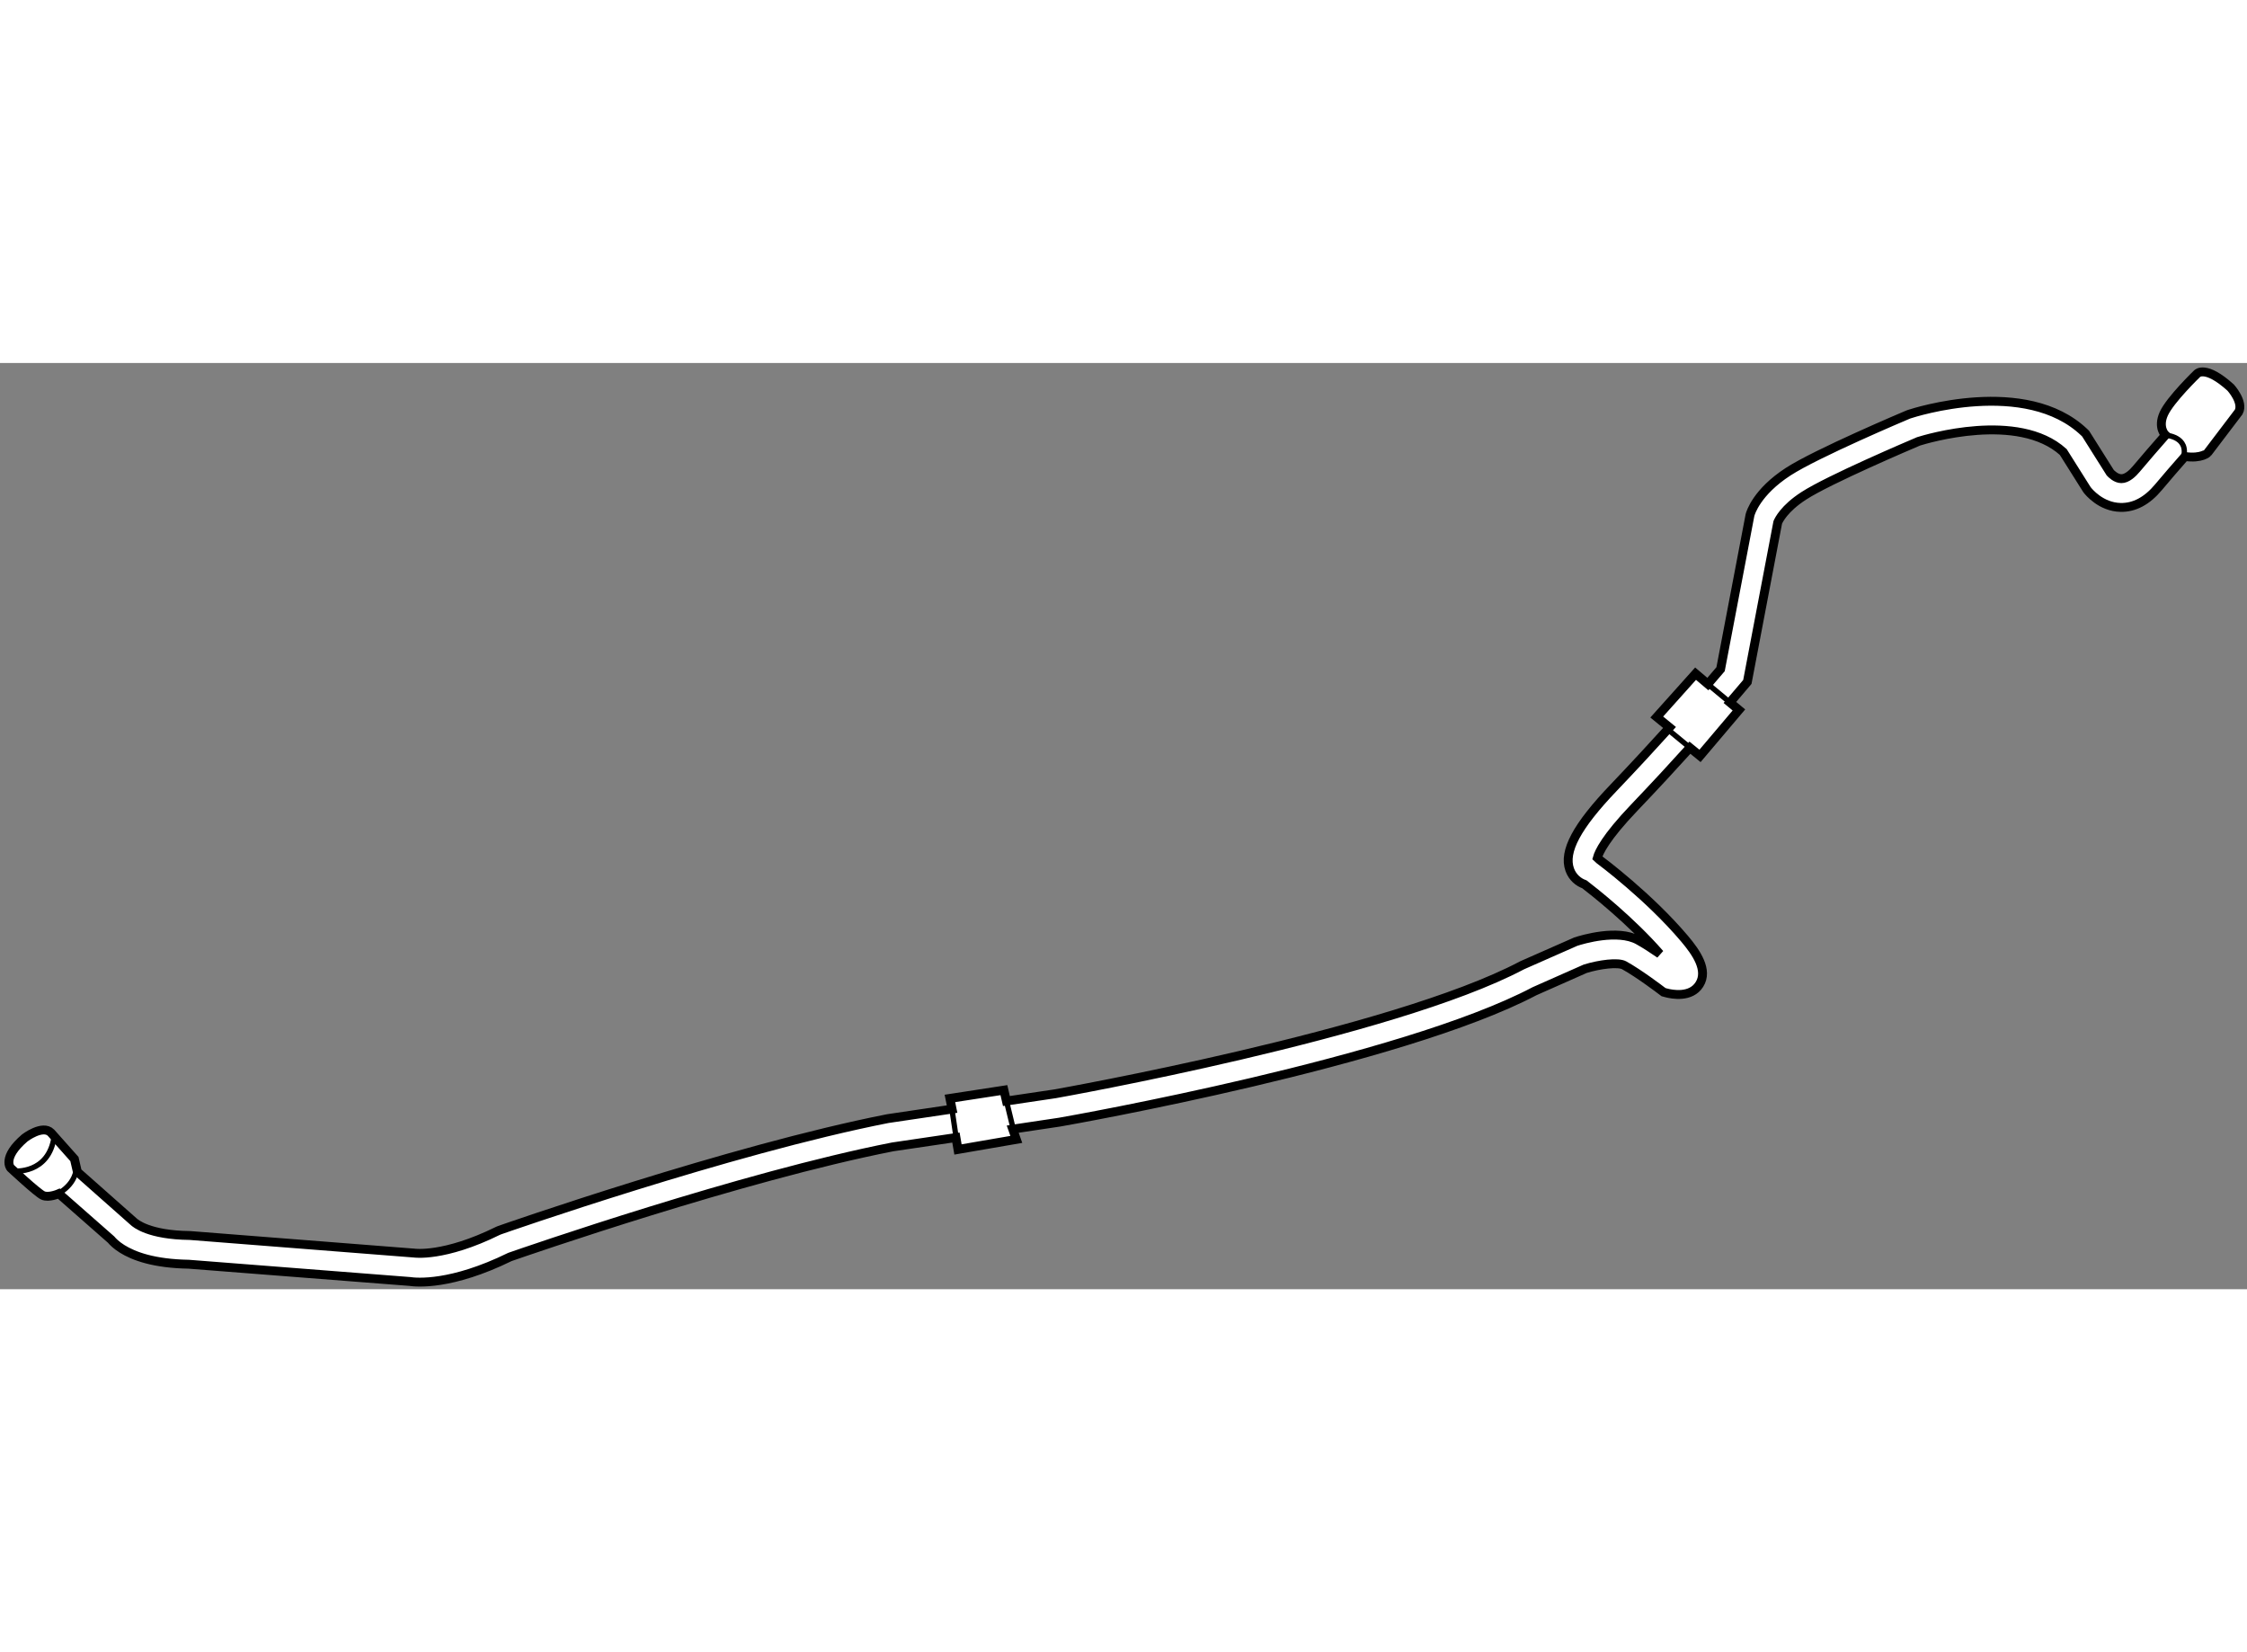 <?xml version="1.0" encoding="utf-8"?>
<!-- Generator: Adobe Illustrator 15.1.0, SVG Export Plug-In . SVG Version: 6.00 Build 0)  -->
<!DOCTYPE svg PUBLIC "-//W3C//DTD SVG 1.1//EN" "http://www.w3.org/Graphics/SVG/1.1/DTD/svg11.dtd">
<svg version="1.1" xmlns="http://www.w3.org/2000/svg" xmlns:xlink="http://www.w3.org/1999/xlink" x="0px" y="0px" width="244.8px"
	 height="180px" viewBox="103.57 87.426 126.385 52.096" enable-background="new 0 0 244.8 180" xml:space="preserve">
	
<rect x="103.57" y="87.426" width="126.385" height="52.096" fill="#808080" stroke="none"/>
	
<g><path fill="#FFFFFF" stroke="#000000" stroke-width="0.5" d="M226.464,92.686c-0.518,0.59-1.045,1.198-1.49,1.73
				c-0.643,0.77-1.357,1.148-2.127,1.133c-1.107-0.021-1.803-0.882-1.879-0.981l-0.043-0.063l-1.305-2.072
				c-2.535-2.296-7.709-0.734-8.137-0.6c-0.436,0.185-5.049,2.148-6.459,3.065c-1.105,0.714-1.412,1.372-1.463,1.496l-1.709,8.97
				l-0.135,0.161c-0.008,0.011-0.307,0.368-0.846,0.994l0.506,0.422l-2.188,2.584l-0.568-0.461c-0.893,0.988-1.947,2.132-3.125,3.365
				c-1.625,1.7-1.998,2.519-2.082,2.828l0.115,0.106c0.113,0.085,2.791,2.078,4.789,4.441c0.656,0.776,1.346,1.771,0.838,2.575
				c-0.484,0.77-1.549,0.558-1.863,0.475l-0.156-0.042l-0.129-0.097c-0.012-0.01-1.248-0.951-2.082-1.411
				c-0.344-0.192-1.402-0.054-2.193,0.193l-2.85,1.262c-7.514,3.958-25.928,7.229-26.711,7.364l-2.641,0.395l0.203,0.577
				l-3.281,0.565l-0.115-0.669l-3.559,0.525c-8.498,1.67-20.686,5.898-21.525,6.19c-3.311,1.622-5.254,1.438-5.648,1.379
				l-12.419-0.969c-0.976-0.017-1.75-0.13-2.36-0.29l0,0c-1.239-0.326-1.8-0.845-2.01-1.097l-2.937-2.582
				c0,0-0.576,0.252-0.901,0.098c-0.326-0.156-1.81-1.542-1.81-1.542s-0.512-0.57,0.795-1.692c0,0,1.003-0.765,1.473-0.293
				l1.319,1.482l0.166,0.721l3.146,2.785c0.119,0.117,0.883,0.767,3.166,0.794l0.053,0.003l12.573,0.986
				c0.004,0.001,1.674,0.253,4.727-1.254l0.088-0.036c0.129-0.046,12.922-4.524,21.83-6.273l3.615-0.536l-0.121-0.6l3.037-0.466
				l0.141,0.613l2.738-0.407c0.168-0.03,18.965-3.369,26.242-7.214l0.049-0.024l2.992-1.319c0.383-0.127,2.359-0.713,3.506-0.086
				c0.387,0.213,0.832,0.504,1.227,0.776c-1.631-1.873-3.73-3.522-4.244-3.916c-0.32-0.114-0.664-0.373-0.826-0.824
				c-0.363-1.022,0.398-2.444,2.471-4.611c1.188-1.245,2.248-2.396,3.143-3.386l-0.719-0.588l2.184-2.438l0.691,0.585
				c0.334-0.387,0.576-0.674,0.715-0.837l1.654-8.669c0.033-0.129,0.383-1.296,2.146-2.439c1.592-1.033,6.533-3.123,6.744-3.212
				l0.061-0.022c0.266-0.089,6.561-2.121,9.854,1.021l0.072,0.07l1.385,2.198c0.063,0.069,0.326,0.336,0.625,0.337
				c0.316,0.004,0.637-0.3,0.85-0.556c0.488-0.583,1.07-1.252,1.631-1.892c0,0-0.447-0.416-0.094-1.203
				c0.354-0.788,1.879-2.259,1.879-2.259s0.463-0.502,1.887,0.791c0,0,0.738,0.818,0.447,1.367l-1.742,2.294
				C227.743,92.478,227.407,92.818,226.464,92.686z"></path><path fill="none" stroke="#000000" stroke-width="0.3" d="M106.696,134.217c0,0,1.105-0.46,1.171-1.536"></path><path fill="none" stroke="#000000" stroke-width="0.3" d="M104.352,132.875c0,0,1.968,0.201,2.266-1.95"></path><line fill="none" stroke="#000000" stroke-width="0.3" x1="160.104" y1="128.628" x2="160.63" y2="130.797"></line><line fill="none" stroke="#000000" stroke-width="0.3" x1="157.091" y1="129.247" x2="157.403" y2="131.36"></line><line fill="none" stroke="#000000" stroke-width="0.3" x1="199.63" y1="105.488" x2="201.175" y2="106.772"></line><line fill="none" stroke="#000000" stroke-width="0.3" x1="197.376" y1="108.035" x2="198.854" y2="109.254"></line><path fill="none" stroke="#000000" stroke-width="0.3" d="M225.366,91.487c0,0,1.365,0.059,1.004,1.307"></path></g>


</svg>